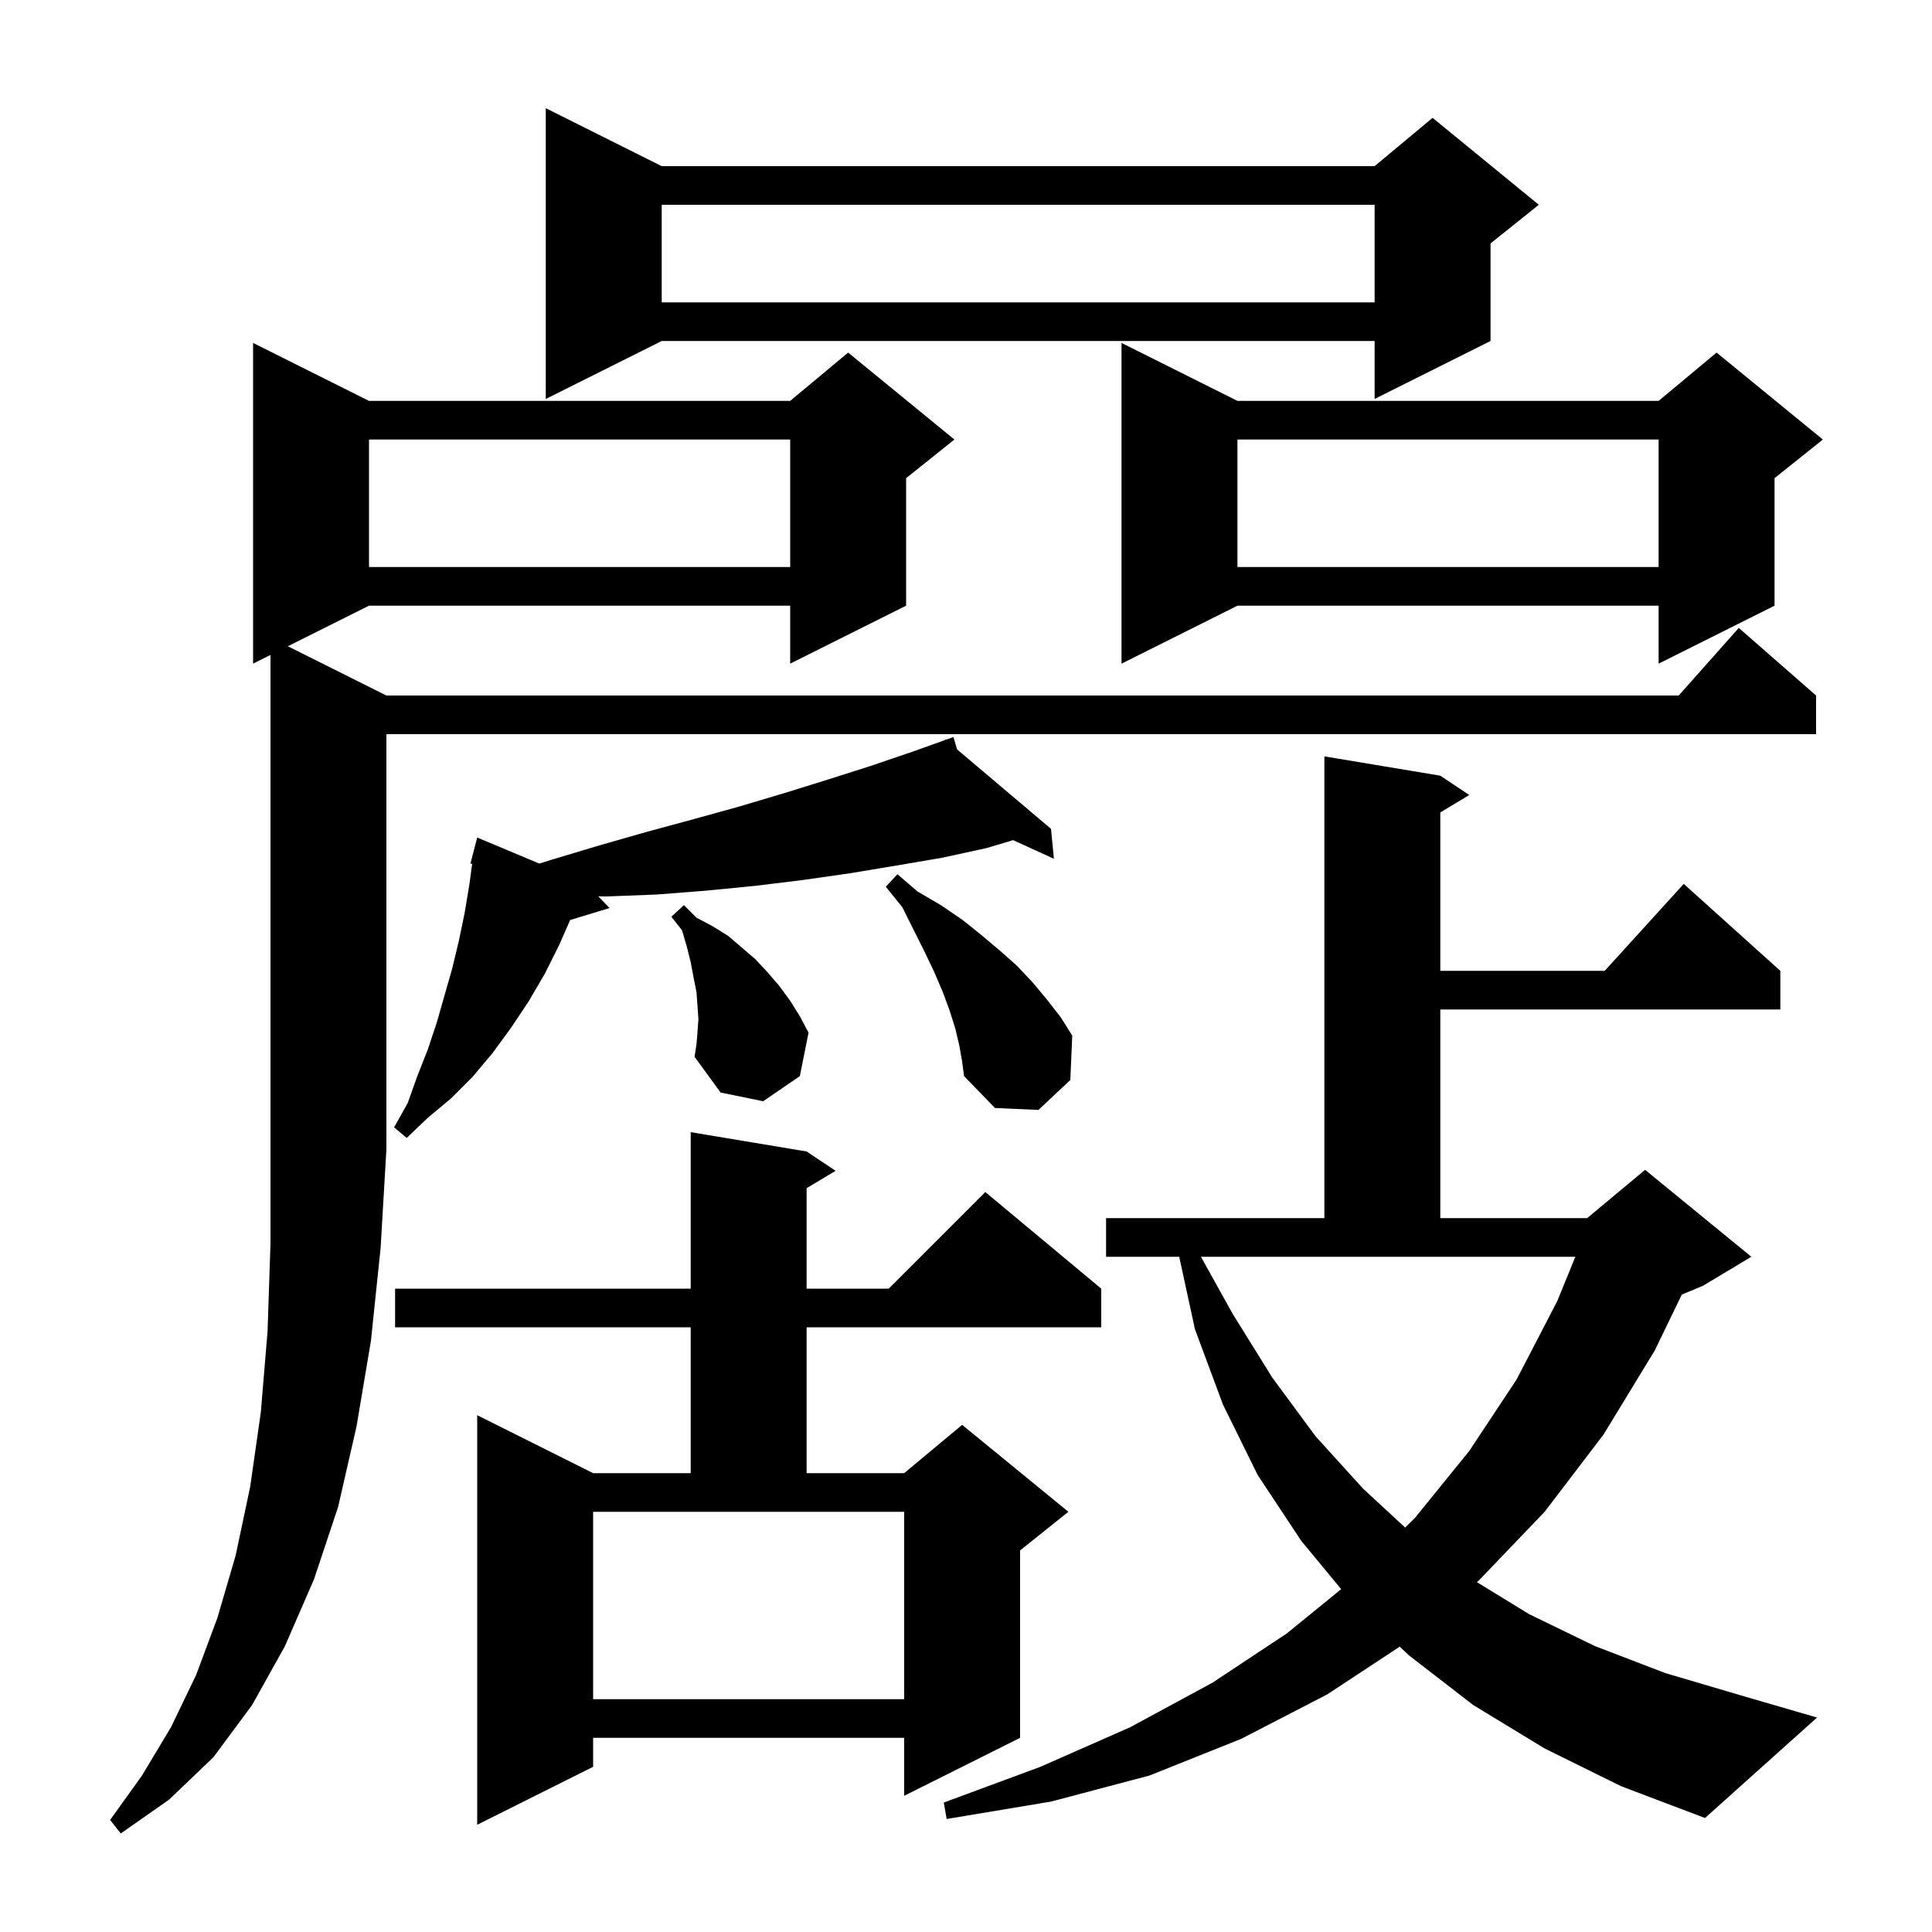 <svg xmlns="http://www.w3.org/2000/svg" xmlns:xlink="http://www.w3.org/1999/xlink" version="1.1" baseProfile="full" viewBox="0 0 200 200" width="200" height="200"><g fill="currentColor"><path d="M 26.2 68.7 L 26.2 35.5 L 38.2 41.5 L 81.8 41.5 L 87.8 36.5 L 98.8 45.5 L 93.8 49.5 L 93.8 62.7 L 81.8 68.7 L 81.8 62.7 L 38.2 62.7 L 29.8 66.9 L 40.0 72.0 L 173.778 72.0 L 180.0 65.0 L 188.0 72.0 L 188.0 76.0 L 40.0 76.0 L 40.0 119.0 L 39.4 129.2 L 38.4 138.8 L 36.9 147.7 L 35.0 156.0 L 32.5 163.5 L 29.5 170.4 L 26.1 176.5 L 22.1 181.9 L 17.5 186.3 L 12.5 189.8 L 11.4 188.4 L 14.7 183.8 L 17.7 178.8 L 20.3 173.4 L 22.5 167.5 L 24.4 161.0 L 25.9 153.9 L 27.0 146.2 L 27.7 137.8 L 28.0 128.7 L 28.0 67.8 Z M 83.5 119.2 L 86.5 121.2 L 83.5 123.0 L 83.5 133.4 L 92.0 133.4 L 102.0 123.4 L 114.0 133.4 L 114.0 137.4 L 83.5 137.4 L 83.5 152.5 L 93.6 152.5 L 99.6 147.5 L 110.6 156.5 L 105.6 160.5 L 105.6 179.9 L 93.6 185.9 L 93.6 179.9 L 61.4 179.9 L 61.4 182.9 L 49.4 188.9 L 49.4 146.5 L 61.4 152.5 L 71.5 152.5 L 71.5 137.4 L 40.9 137.4 L 40.9 133.4 L 71.5 133.4 L 71.5 117.2 Z M 159.9 181.0 L 152.5 176.5 L 145.9 171.4 L 144.896 170.463 L 137.4 175.4 L 128.5 180.0 L 119.0 183.8 L 108.8 186.5 L 98.0 188.3 L 97.7 186.6 L 107.7 182.9 L 117.0 178.8 L 125.5 174.2 L 133.2 169.1 L 138.836 164.511 L 134.7 159.5 L 130.2 152.7 L 126.6 145.4 L 123.7 137.6 L 122.073 130.1 L 114.5 130.1 L 114.5 126.1 L 137.1 126.1 L 137.1 78.3 L 149.1 80.3 L 152.1 82.3 L 149.1 84.1 L 149.1 100.5 L 166.118 100.5 L 174.3 91.5 L 184.3 100.5 L 184.3 104.5 L 149.1 104.5 L 149.1 126.1 L 164.3 126.1 L 170.3 121.1 L 181.3 130.1 L 176.3 133.1 L 174.1 134.016 L 171.3 139.8 L 166.0 148.5 L 159.9 156.5 L 153.1 163.6 L 152.887 163.782 L 158.3 167.1 L 165.1 170.4 L 172.4 173.2 L 180.2 175.5 L 188.1 177.8 L 176.5 188.2 L 167.8 184.9 Z M 61.4 175.9 L 93.6 175.9 L 93.6 156.5 L 61.4 156.5 Z M 127.6 136.0 L 131.7 142.6 L 136.2 148.7 L 141.1 154.1 L 145.465 158.135 L 146.5 157.1 L 152.1 150.2 L 157.0 142.8 L 161.2 134.7 L 163.082 130.1 L 124.322 130.1 Z M 99.079 77.581 L 108.8 85.8 L 109.1 88.9 L 104.879 86.97 L 102.1 87.8 L 97.5 88.8 L 92.8 89.6 L 88.0 90.4 L 83.1 91.1 L 78.2 91.7 L 73.1 92.2 L 68.0 92.6 L 62.8 92.8 L 61.93 92.784 L 63.1 94.0 L 59.021 95.238 L 57.9 97.8 L 56.4 100.8 L 54.7 103.7 L 52.9 106.4 L 51.0 109.0 L 48.9 111.5 L 46.7 113.7 L 44.3 115.7 L 42.1 117.8 L 40.8 116.7 L 42.2 114.2 L 43.2 111.4 L 44.3 108.6 L 45.2 105.9 L 46.8 100.3 L 47.5 97.4 L 48.1 94.5 L 48.6 91.5 L 48.876 89.43 L 48.7 89.4 L 49.4 86.7 L 55.83 89.398 L 57.1 89.0 L 62.1 87.5 L 67.0 86.1 L 71.8 84.8 L 76.5 83.5 L 81.2 82.1 L 85.7 80.7 L 90.1 79.3 L 94.5 77.8 L 97.841 76.607 L 97.8 76.5 L 97.901 76.585 L 98.7 76.3 Z M 99.3 108.2 L 98.9 106.5 L 98.3 104.6 L 97.6 102.7 L 96.7 100.6 L 95.7 98.5 L 93.4 93.9 L 91.7 91.8 L 92.9 90.5 L 95.0 92.3 L 97.4 93.7 L 99.6 95.2 L 101.6 96.8 L 103.5 98.4 L 105.3 100.0 L 106.9 101.7 L 108.4 103.5 L 109.8 105.3 L 111.0 107.2 L 110.8 111.8 L 107.5 114.9 L 103.0 114.7 L 99.8 111.4 L 99.6 109.9 Z M 72.2 106.9 L 72.3 105.5 L 72.1 102.7 L 71.8 101.2 L 71.5 99.6 L 71.1 98.0 L 70.6 96.3 L 69.5 94.9 L 70.8 93.7 L 72.1 95.0 L 73.8 95.9 L 75.4 96.9 L 78.2 99.3 L 79.5 100.7 L 80.7 102.1 L 81.8 103.6 L 82.8 105.2 L 83.7 106.9 L 82.8 111.4 L 79.0 114.0 L 74.6 113.1 L 71.9 109.4 L 72.1 108.1 Z M 128.1 41.5 L 171.7 41.5 L 177.7 36.5 L 188.7 45.5 L 183.7 49.5 L 183.7 62.7 L 171.7 68.7 L 171.7 62.7 L 128.1 62.7 L 116.1 68.7 L 116.1 35.5 Z M 128.1 45.5 L 128.1 58.7 L 171.7 58.7 L 171.7 45.5 Z M 38.2 45.5 L 38.2 58.7 L 81.8 58.7 L 81.8 45.5 Z M 68.5 17.2 L 142.3 17.2 L 148.3 12.2 L 159.3 21.2 L 154.3 25.2 L 154.3 35.3 L 142.3 41.3 L 142.3 35.3 L 68.5 35.3 L 56.5 41.3 L 56.5 11.2 Z M 68.5 21.2 L 68.5 31.3 L 142.3 31.3 L 142.3 21.2 Z "/></g></svg>